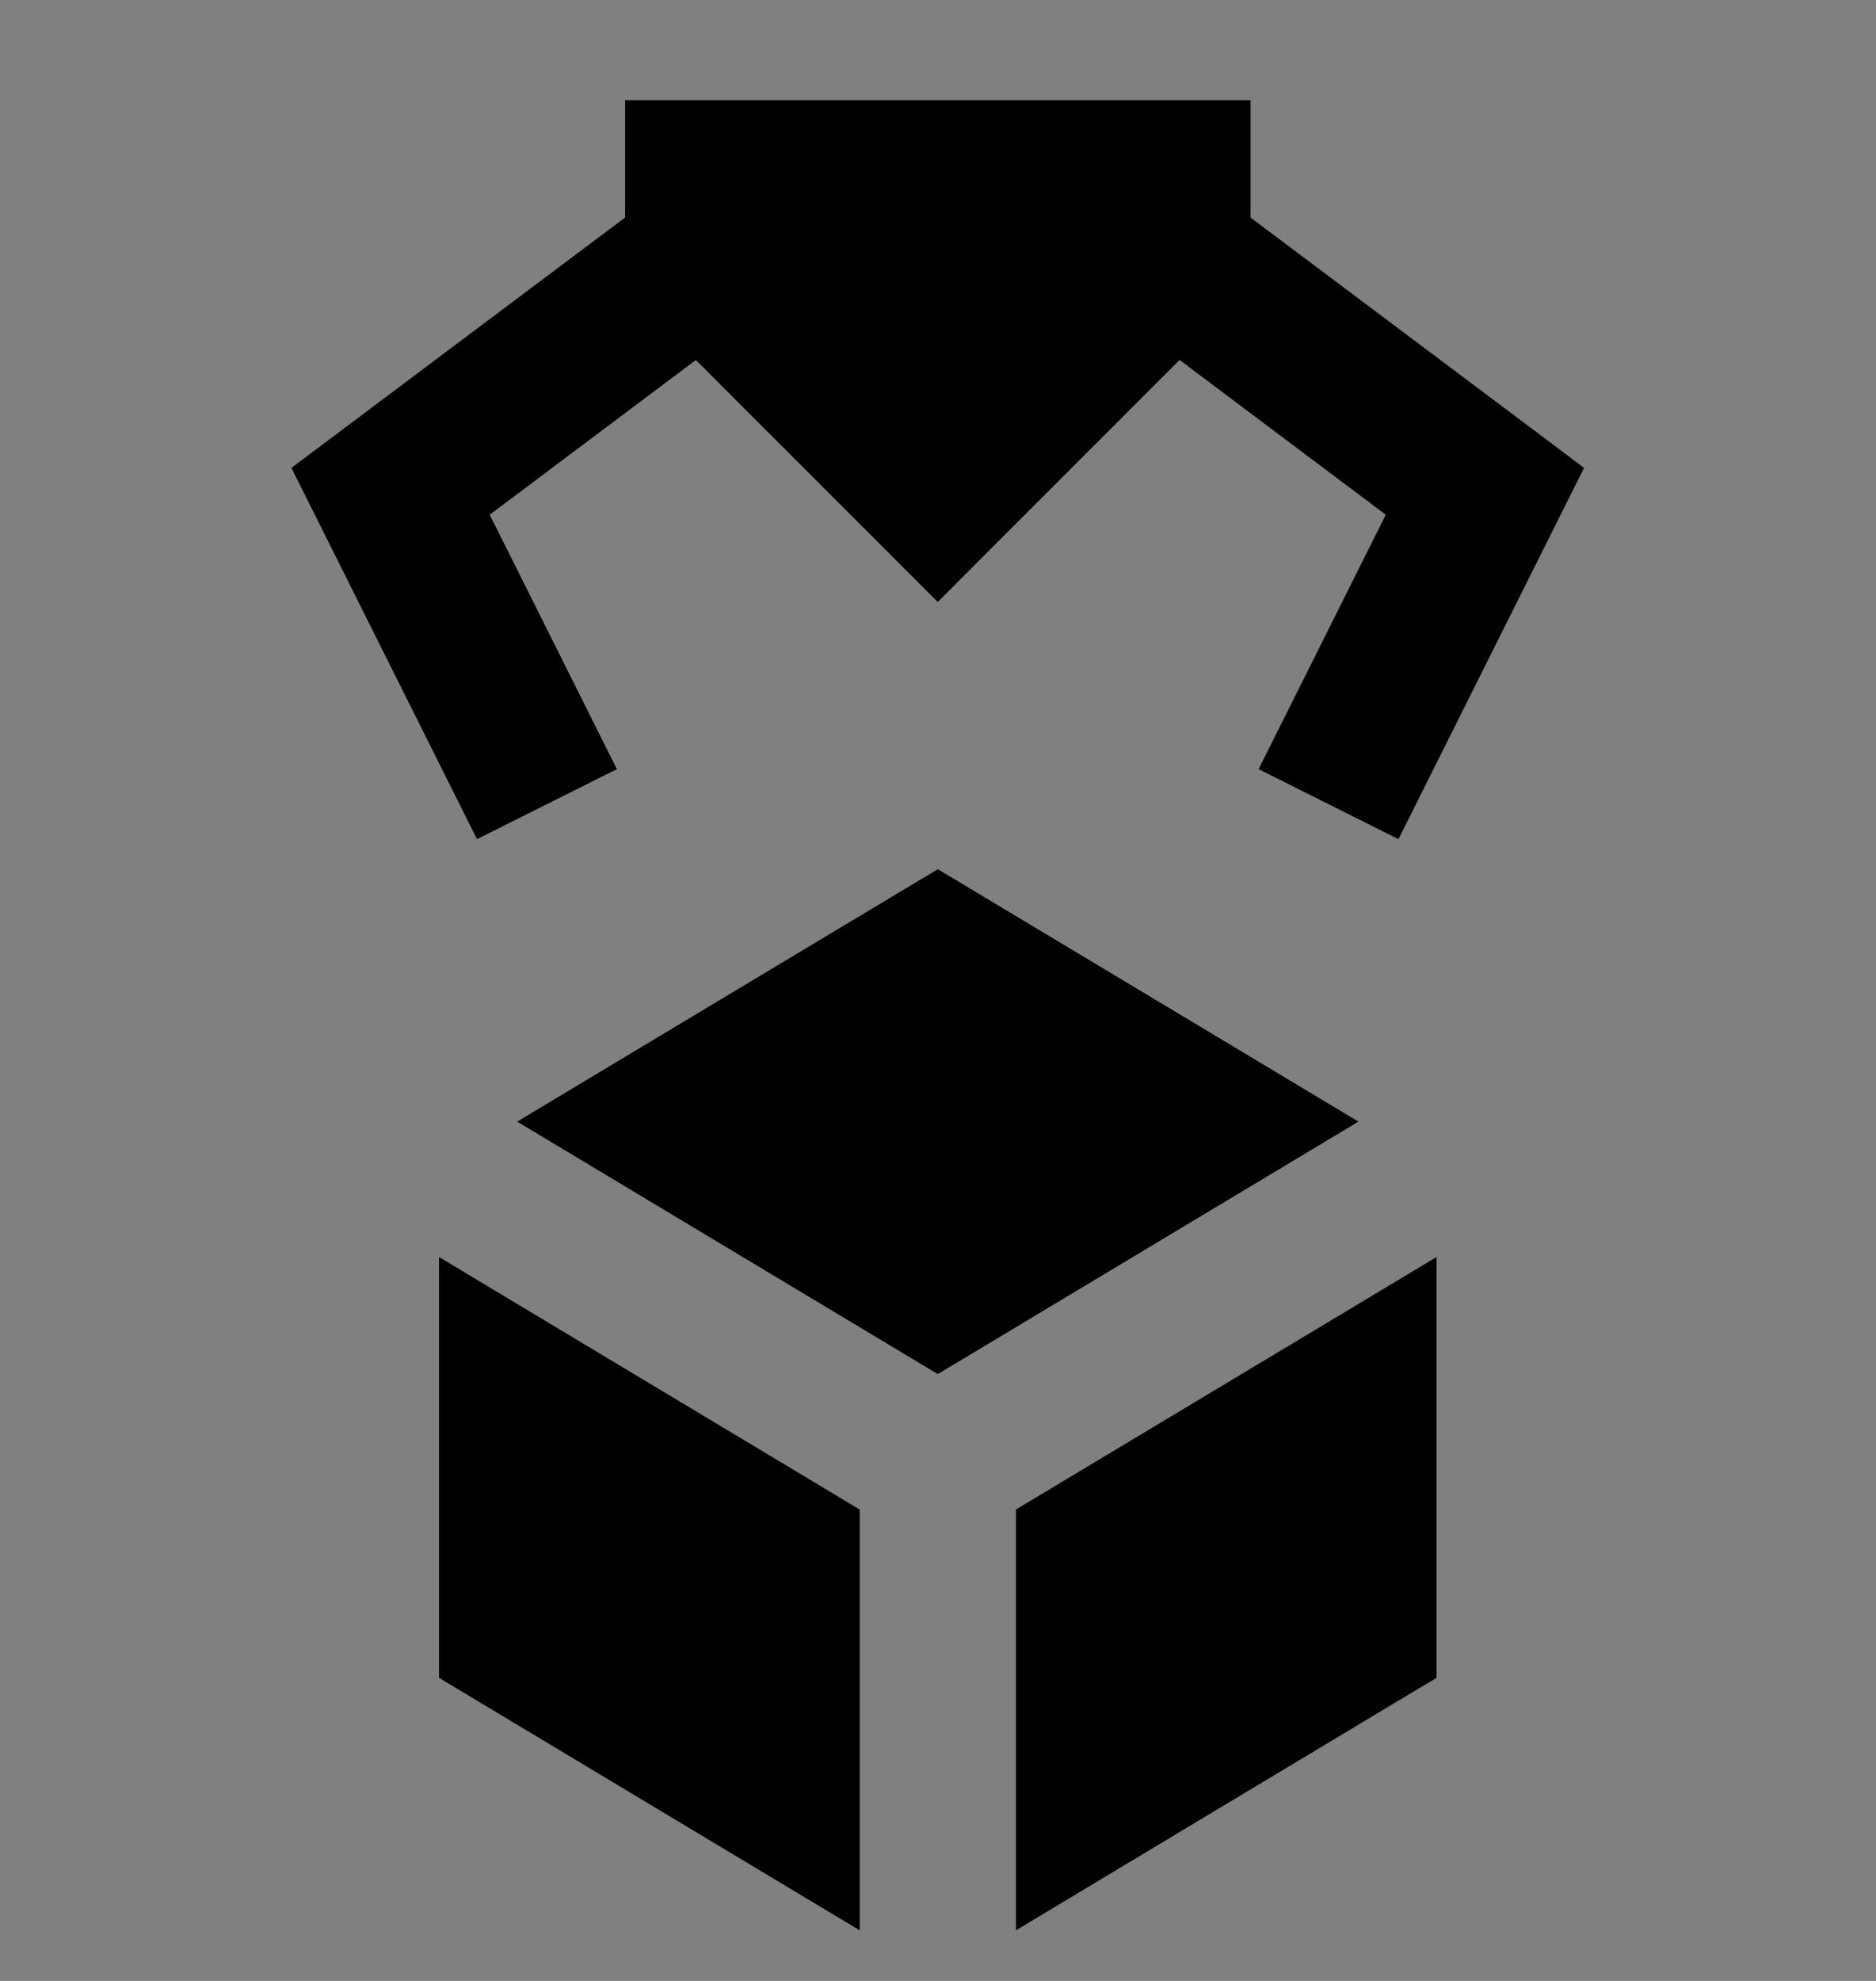 <svg width="18" height="19" viewBox="0 0 18 19" fill="none" xmlns="http://www.w3.org/2000/svg">
<rect x="0" y="0" width="18" height="19" fill="#808080" stroke="none"/>
<g clip-path="url(#clip0_1958_14163)">
<path fill-rule="evenodd" clip-rule="evenodd" d="M5.998 2.087V0.962H11.998V2.087L14.698 4.112L15.198 4.488L14.918 5.048L13.418 8.048L12.077 7.377L13.297 4.937L11.318 3.452L9.528 5.242L8.998 5.773L8.467 5.242L6.677 3.452L4.698 4.937L5.918 7.377L4.577 8.048L3.077 5.048L2.797 4.488L3.298 4.112L5.998 2.087ZM8.998 8.338L9.384 8.569L13.033 10.758L8.998 13.179L4.963 10.758L8.612 8.569L8.998 8.338ZM4.213 12.058V16.093L4.577 16.311L8.248 18.514V14.479L4.213 12.058ZM13.418 16.311L9.748 18.514V14.479L13.783 12.058V16.093L13.418 16.311Z" fill="white" style="fill:white;fill-opacity:1;"/>
<path fill-rule="evenodd" clip-rule="evenodd" d="M5.998 2.087V0.962H11.998V2.087L14.698 4.112L15.198 4.488L14.918 5.048L13.418 8.048L12.077 7.377L13.297 4.937L11.318 3.452L9.528 5.242L8.998 5.773L8.467 5.242L6.677 3.452L4.698 4.937L5.918 7.377L4.577 8.048L3.077 5.048L2.797 4.488L3.298 4.112L5.998 2.087ZM8.998 8.338L9.384 8.569L13.033 10.758L8.998 13.179L4.963 10.758L8.612 8.569L8.998 8.338ZM4.213 12.058V16.093L4.577 16.311L8.248 18.514V14.479L4.213 12.058ZM13.418 16.311L9.748 18.514V14.479L13.783 12.058V16.093L13.418 16.311Z" fill="url(#paint0_linear_1958_14163)" style=""/>
<path fill-rule="evenodd" clip-rule="evenodd" d="M5.998 2.087V0.962H11.998V2.087L14.698 4.112L15.198 4.488L14.918 5.048L13.418 8.048L12.077 7.377L13.297 4.937L11.318 3.452L9.528 5.242L8.998 5.773L8.467 5.242L6.677 3.452L4.698 4.937L5.918 7.377L4.577 8.048L3.077 5.048L2.797 4.488L3.298 4.112L5.998 2.087ZM8.998 8.338L9.384 8.569L13.033 10.758L8.998 13.179L4.963 10.758L8.612 8.569L8.998 8.338ZM4.213 12.058V16.093L4.577 16.311L8.248 18.514V14.479L4.213 12.058ZM13.418 16.311L9.748 18.514V14.479L13.783 12.058V16.093L13.418 16.311Z" fill="#AFB5FF" style="fill:#AFB5FF;fill:color(display-p3 0.686 0.71 1);fill-opacity:1;"/>
</g>
<defs>
<linearGradient id="paint0_linear_1958_14163" x1="8.998" y1="0.962" x2="8.998" y2="18.514" gradientUnits="userSpaceOnUse">
<stop stop-color="#AFB5FF" style="stop-color:#AFB5FF;stop-color:color(display-p3 0.686 0.71 1);stop-opacity:1;"/>
<stop offset="1" stop-color="#8FCDDB" style="stop-color:#8FCDDB;stop-color:color(display-p3 0.561 0.804 0.859);stop-opacity:1;"/>
</linearGradient>
<clipPath id="clip0_1958_14163">
<rect width="18" height="18" fill="white" style="fill:white;fill-opacity:1;" transform="translate(0 0.962)"/>
</clipPath>
</defs>
</svg>
